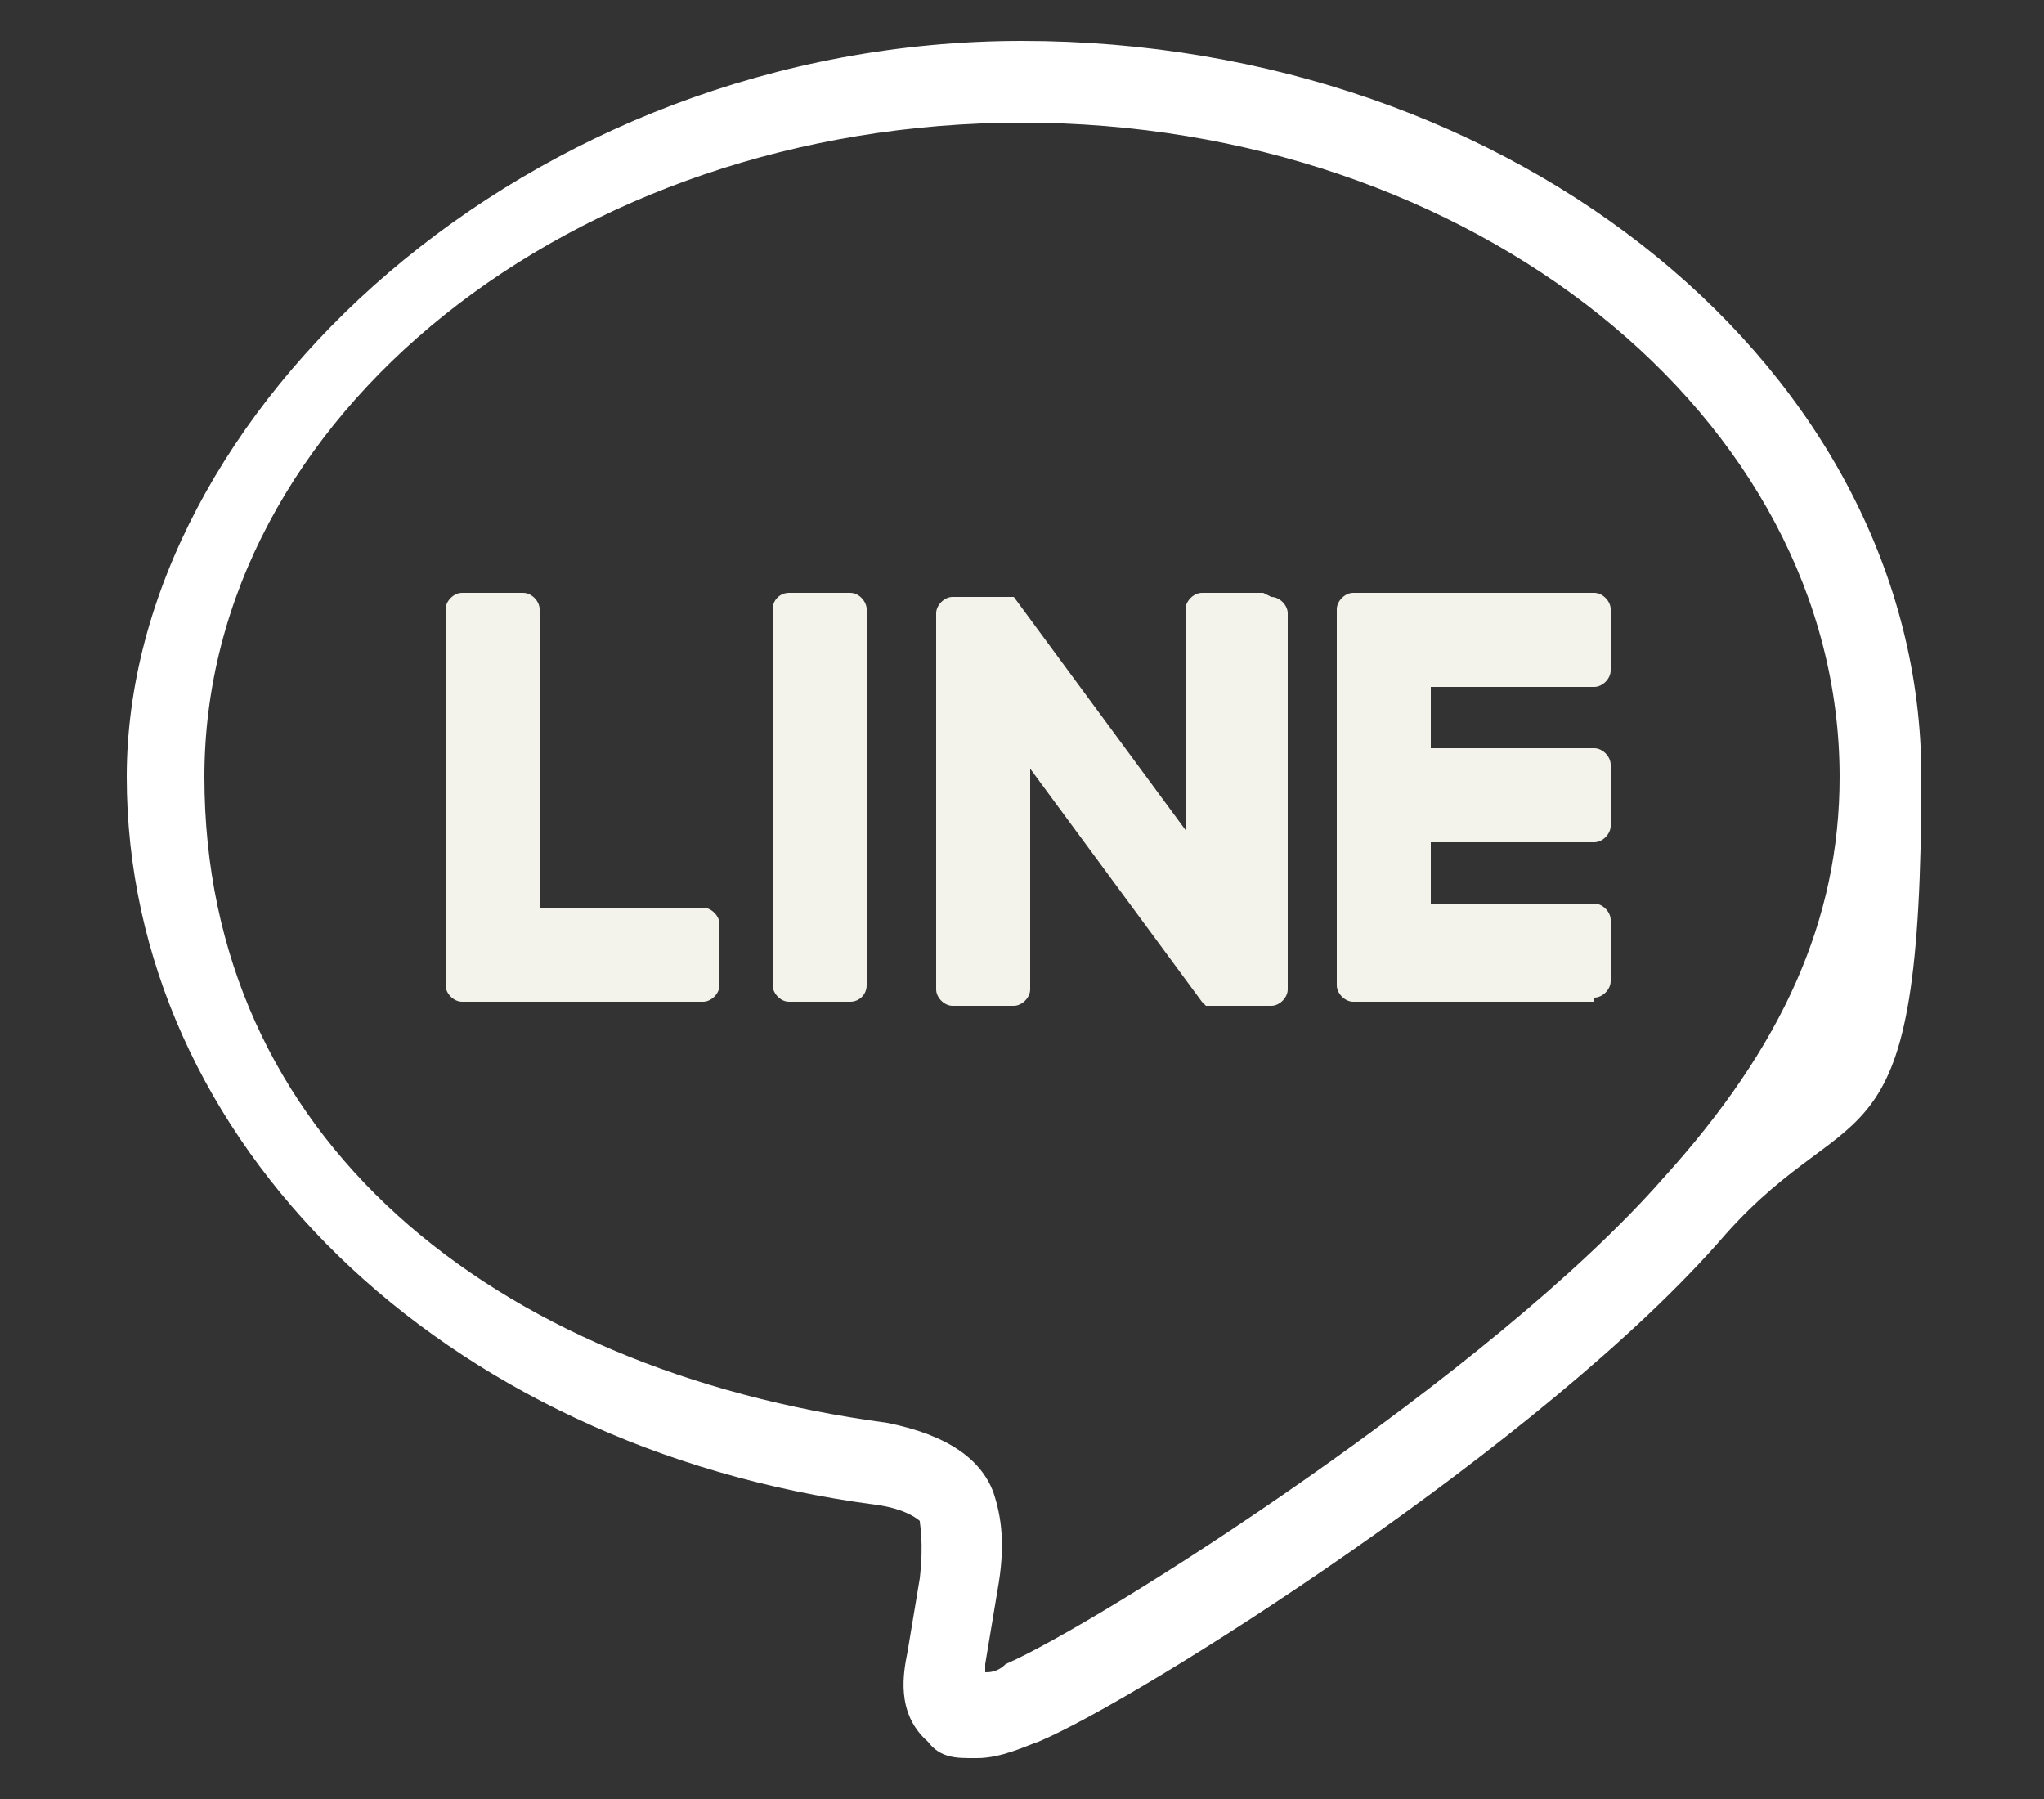 <svg xmlns="http://www.w3.org/2000/svg" id="lay_1" data-name="lay_1" version="1.1" viewBox="0 0 50 44" width="50" height="44"><rect x="0" y="0" width="50" height="44" fill="#333333" stroke="none"/><defs><style>.st1{fill:#f3f3eb}</style></defs><path d="M23.8 43c-.4 0-.8 0-1.1-.4-.8-.7-.6-1.7-.5-2.2l.3-1.8c.1-.9 0-1.3 0-1.4 0 0-.3-.3-1.1-.4C10.8 35.4 3.1 27.9 3.1 19S12.9 1 25 1s22 8.1 22 18-1.6 7.6-4.8 11.2c-4.4 5.1-14.4 11.4-16.8 12.4-.3.1-.9.4-1.5.4ZM25 3C14 3 5 10.2 5 19s7 14.5 16.7 15.8c1.5.3 2.3.9 2.6 1.7.2.6.3 1.3.1 2.4l-.3 1.8v.2c.1 0 .3 0 .5-.2 2.3-1 11.9-7.1 16.1-11.9 2.9-3.2 4.3-6.3 4.3-9.8 0-8.8-9-16-20-16" style="fill:#fff"/><path d="M39 24.5h-5.9c-.2 0-.4-.2-.4-.4v-9.2c0-.2.2-.4.4-.4H39c.2 0 .4.2.4.4v1.5c0 .2-.2.4-.4.4h-4v1.5h4c.2 0 .4.2.4.4v1.5c0 .2-.2.4-.4.4h-4v1.5h4c.2 0 .4.2.4.4V24c0 .2-.2.4-.4.4ZM17.2 24.5c.2 0 .4-.2.4-.4v-1.5c0-.2-.2-.4-.4-.4h-4v-7.3c0-.2-.2-.4-.4-.4h-1.5c-.2 0-.4.2-.4.4v9.2c0 .2.2.4.4.4z" class="st1"/><rect width="2.3" height="10" x="18.9" y="14.5" class="st1" rx=".4" ry=".4"/><path d="M30.9 14.5h-1.5c-.2 0-.4.2-.4.4v5.4l-4.2-5.7h-1.5c-.2 0-.4.2-.4.4v9.2c0 .2.2.4.4.4h1.5c.2 0 .4-.2.4-.4v-5.4l4.2 5.7.1.1h1.6c.2 0 .4-.2.4-.4V15c0-.2-.2-.4-.4-.4Z" class="st1"/></svg>